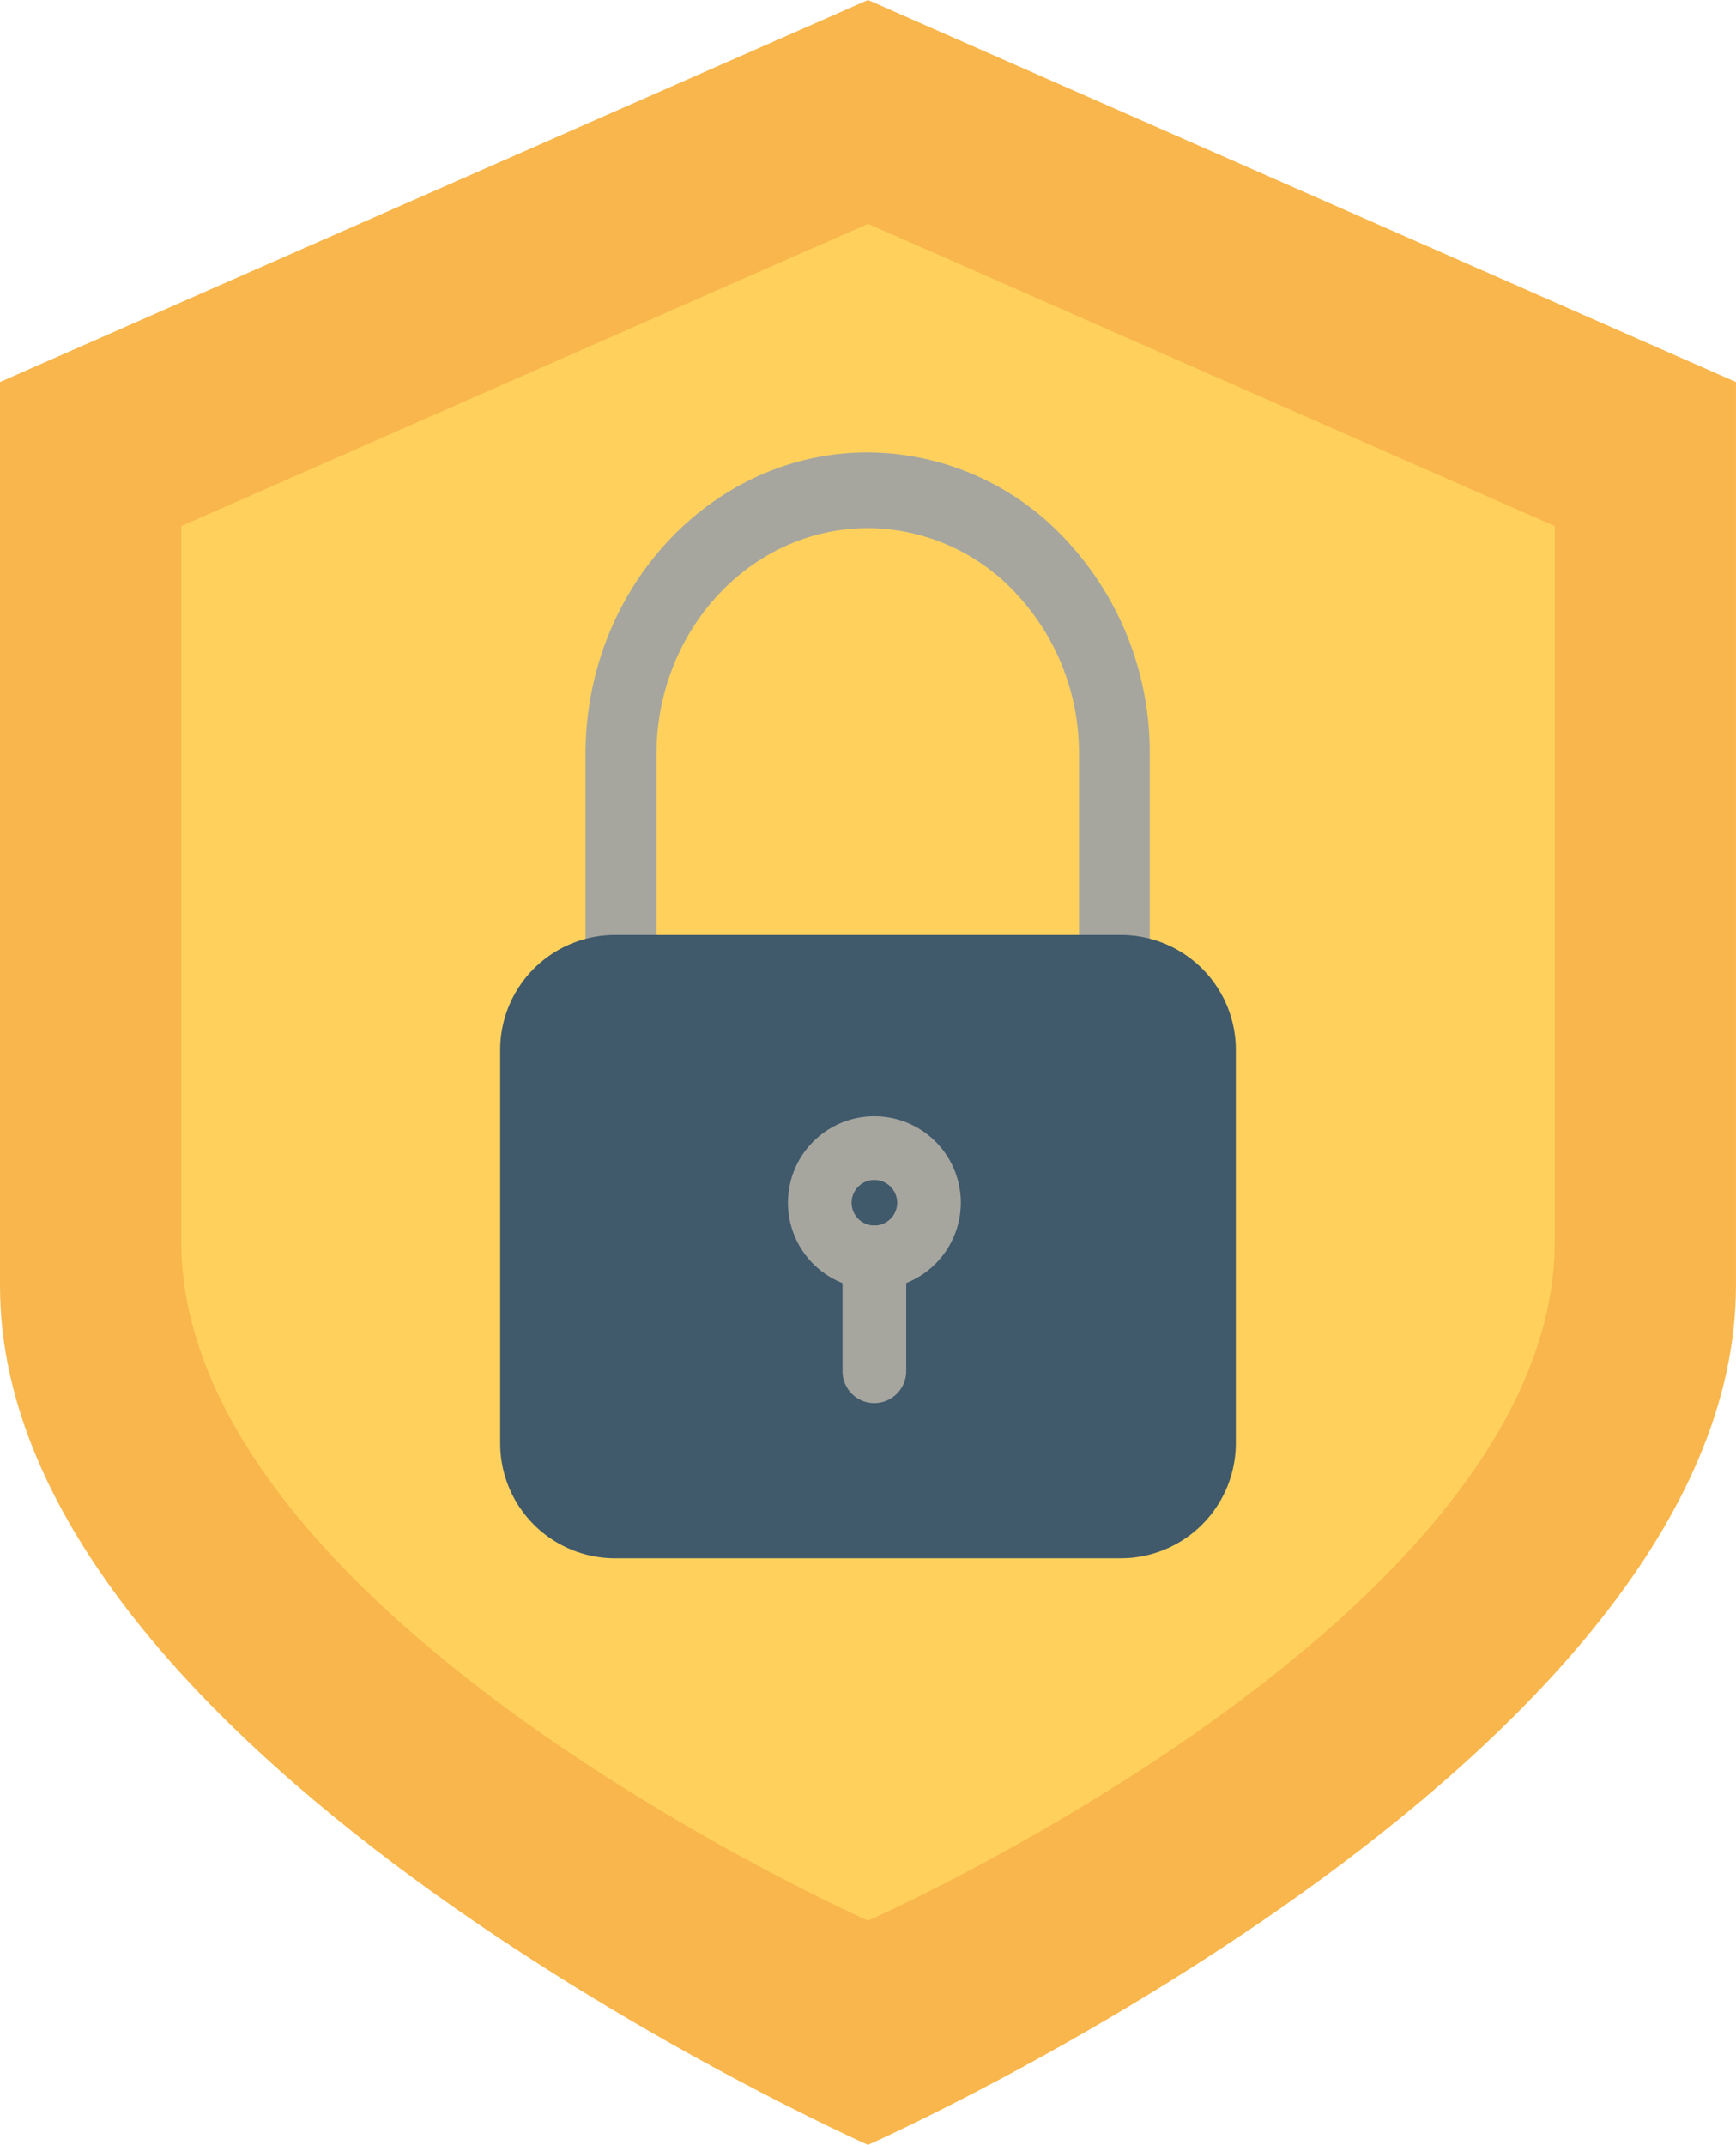 <svg xmlns="http://www.w3.org/2000/svg" width="85.112" height="105.117" viewBox="0 0 85.112 105.117"><g id="lock_10770033" transform="translate(-6.09)"><path id="Path_19822" data-name="Path 19822" d="M91.2,63V18.724L48.646,0,6.09,18.724v44.3c0,23.241,42.556,42.1,42.556,42.1S91.2,86.262,91.2,63Z" transform="translate(0)" fill="#f8b64c"></path><path id="Path_19823" data-name="Path 19823" d="M78.841,56.545V21.495L45.17,6.68,11.5,21.495V56.529c0,18.4,33.67,33.309,33.67,33.309,0,.016,33.67-14.9,33.67-33.293Z" transform="translate(3.476 4.292)" fill="#ffd15c"></path><g id="Group_15711" data-name="Group 15711" transform="translate(30.612 22.173)"><g id="Group_15707" data-name="Group 15707" transform="translate(4.188)"><g id="Group_15706" data-name="Group 15706"><path id="Path_19824" data-name="Path 19824" d="M49.5,40.863a1.811,1.811,0,0,1-1.741-1.856V28.3a11.414,11.414,0,0,0-3.039-7.835,9.937,9.937,0,0,0-7.309-3.252c-5.716,0-10.364,4.977-10.364,11.087V39.007a1.79,1.79,0,0,1-1.741,1.856,1.811,1.811,0,0,1-1.741-1.856V28.3c0-8.163,6.208-14.8,13.83-14.8a13.322,13.322,0,0,1,9.773,4.336A15.229,15.229,0,0,1,51.229,28.3V39.007A1.787,1.787,0,0,1,49.5,40.863Z" transform="translate(-23.57 -13.5)" fill="#a6a69f"></path></g></g><path id="Path_19825" data-name="Path 19825" d="M51.455,58.45h-24.8a5.632,5.632,0,0,1-5.634-5.634V33.534A5.632,5.632,0,0,1,26.654,27.9h24.8a5.632,5.632,0,0,1,5.634,5.634V52.816A5.643,5.643,0,0,1,51.455,58.45Z" transform="translate(-21.02 -4.249)" fill="#40596b"></path><g id="Group_15710" data-name="Group 15710" transform="translate(14.109 32.537)"><g id="Group_15708" data-name="Group 15708"><path id="Path_19826" data-name="Path 19826" d="M33.848,41.785a4.238,4.238,0,1,1,4.238-4.238,4.248,4.248,0,0,1-4.238,4.238Zm0-5.354a1.117,1.117,0,1,0,1.117,1.117A1.118,1.118,0,0,0,33.848,36.431Z" transform="translate(-29.61 -33.31)" fill="#a6a69f"></path></g><g id="Group_15709" data-name="Group 15709" transform="translate(2.677 5.354)"><path id="Path_19827" data-name="Path 19827" d="M32.8,45.275a1.56,1.56,0,0,1-1.56-1.56V38.13a1.56,1.56,0,0,1,3.121,0v5.584A1.57,1.57,0,0,1,32.8,45.275Z" transform="translate(-31.24 -36.57)" fill="#a6a69f"></path></g></g></g></g></svg>